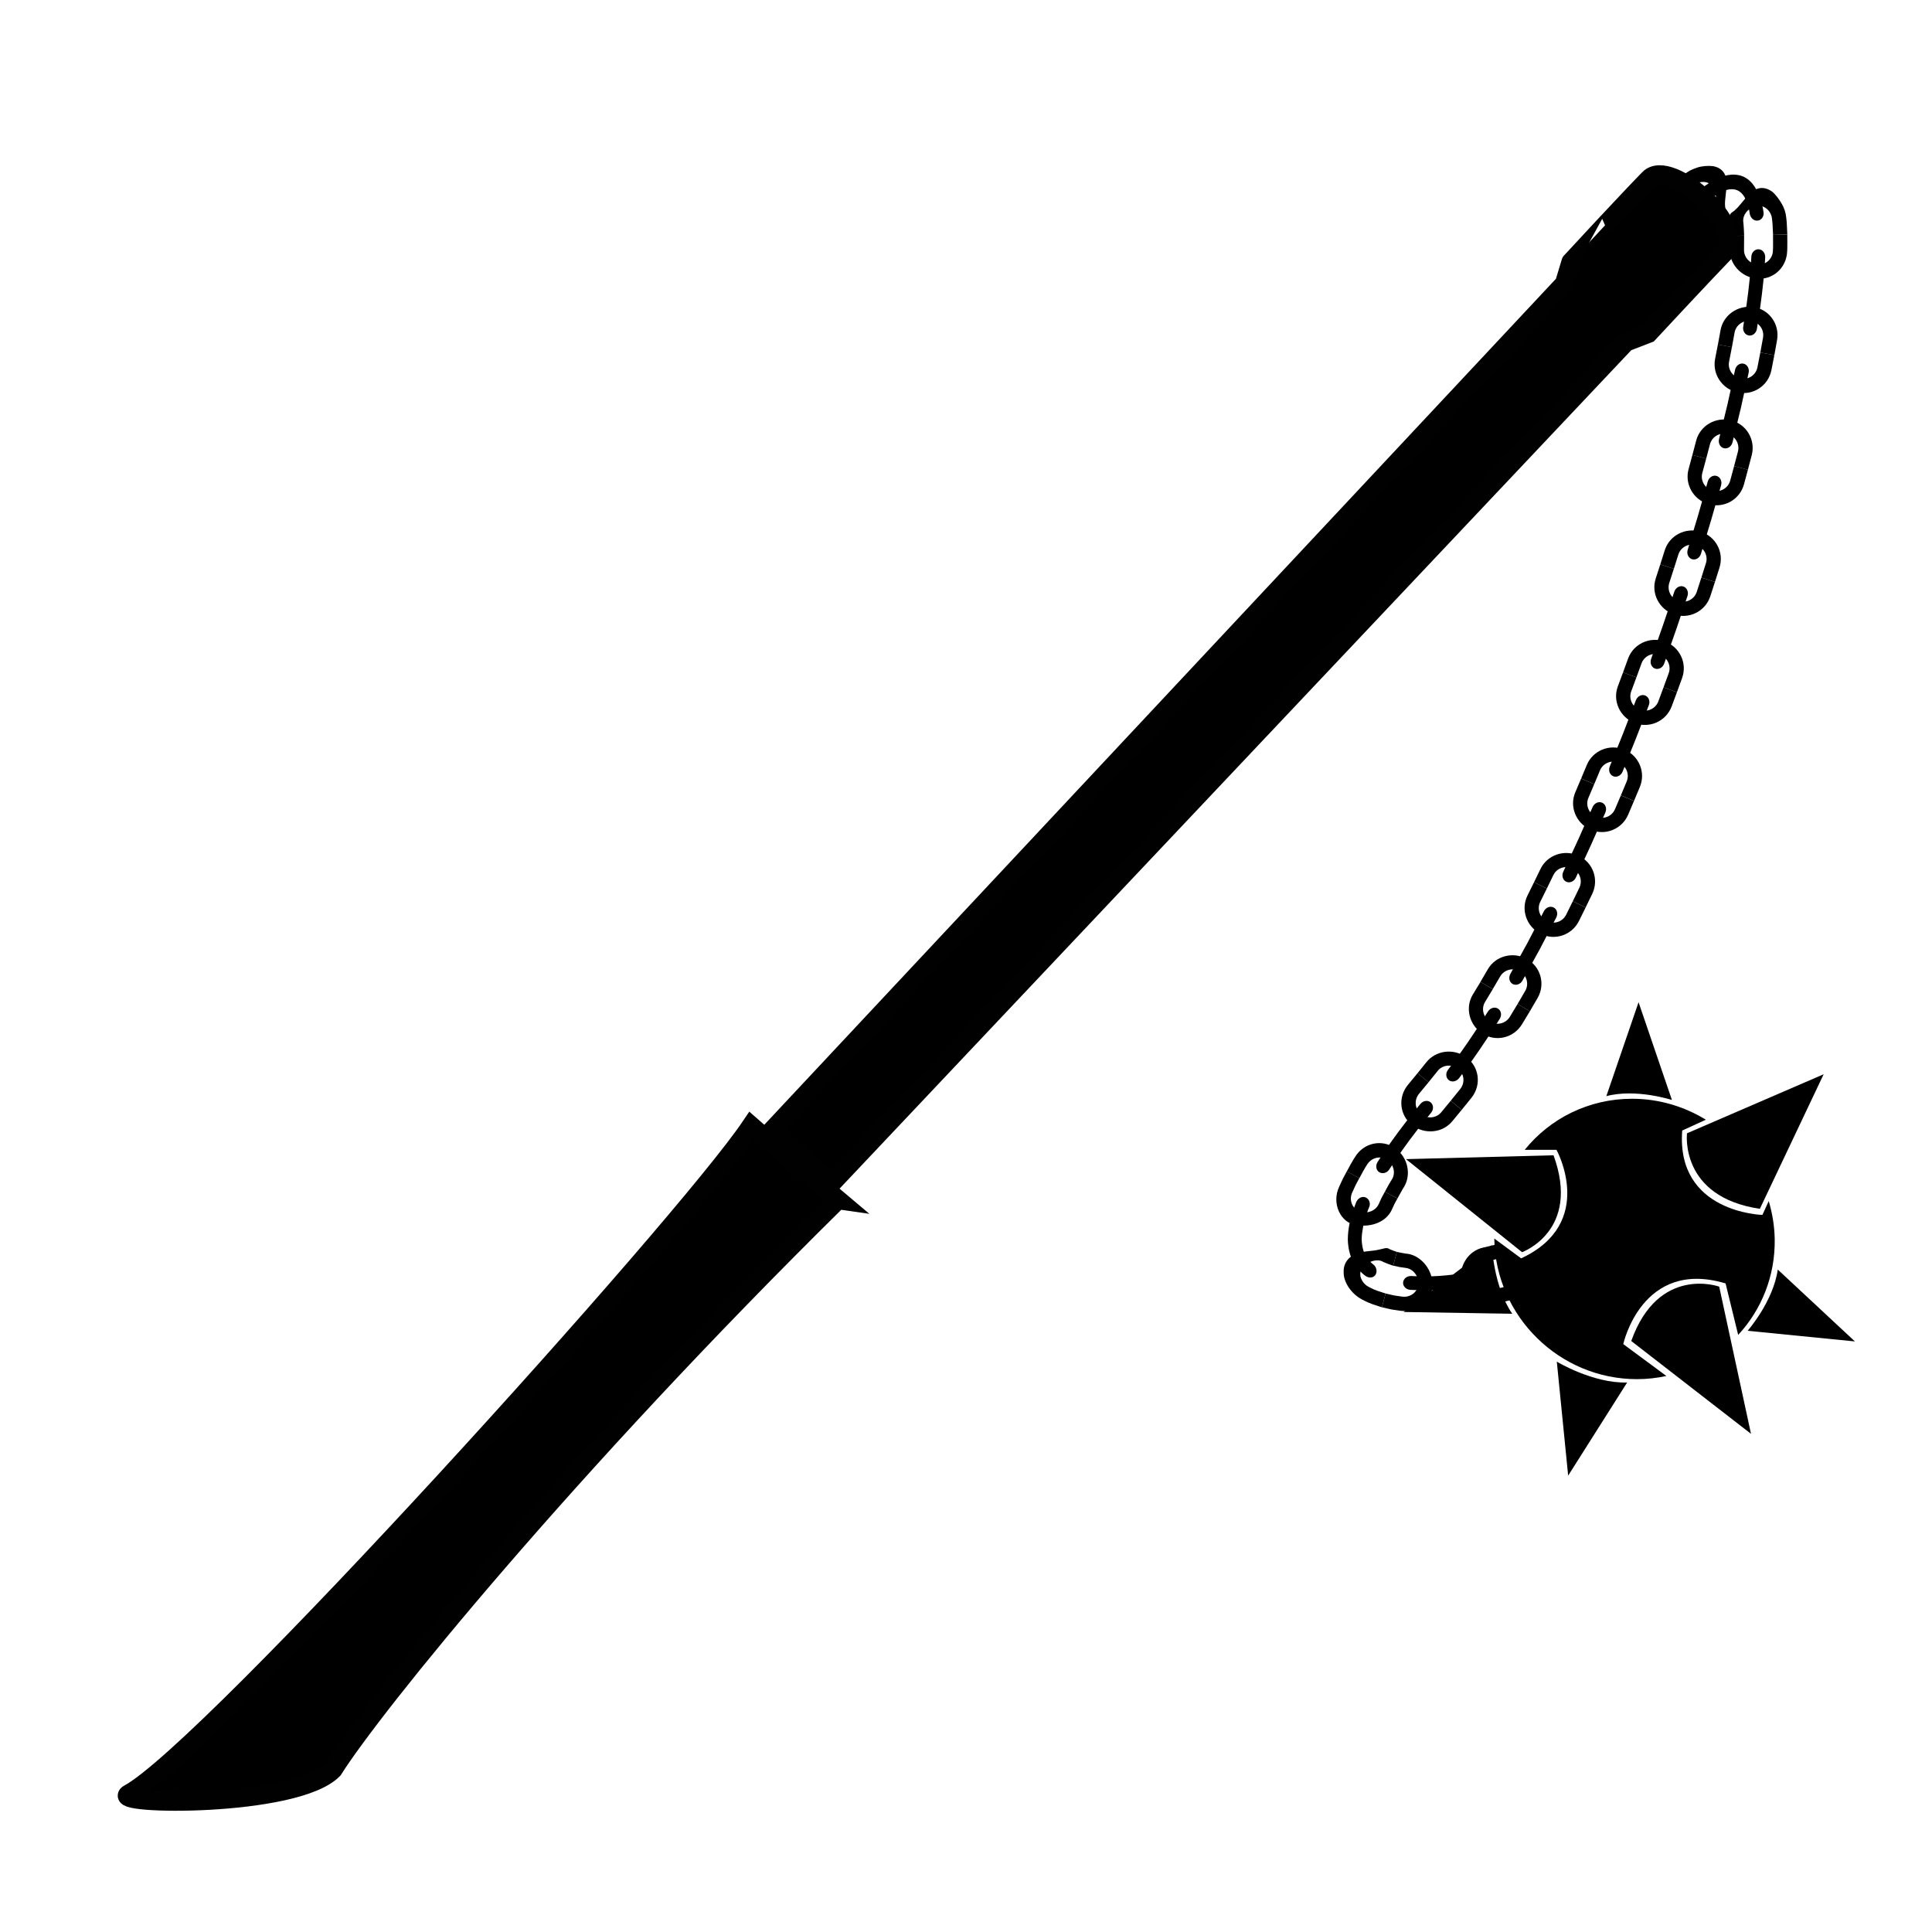 <?xml version="1.0" encoding="UTF-8"?>
<!-- Uploaded to: ICON Repo, www.iconrepo.com, Generator: ICON Repo Mixer Tools -->
<svg width="800px" height="800px" version="1.1" viewBox="144 144 512 512" xmlns="http://www.w3.org/2000/svg">
 <defs>
  <clipPath id="b">
   <path d="m277 148.09h374.9v381.91h-374.9z"/>
  </clipPath>
  <clipPath id="a">
   <path d="m148.09 371h289.91v280.9h-289.91z"/>
  </clipPath>
 </defs>
 <path d="m590.28 190.27c-0.109-0.016-3.43 3.074-3.43 3.074l2.641 2.699s3.109-2.898 3.188-2.856c0.871-0.727 2.004-1.066 3.109-0.945 1.062 0.121 1.891 0.719 2.383 1.652 0.871 2.004 0.82 3.961-0.621 5.211-0.02-0.082-2.707 2.418-2.707 2.418l2.641 2.699s2.473-2.301 2.465-2.207c0.316-0.258 0.59-0.551 0.832-0.883 0.188-0.273 0.25-0.484 0.348-0.789 0.289-0.664 0.047-1.16 0.02-1.93-0.105-1.523 0.449-3.785 0.414-6.09-0.012-2.051-1.098-3.891-3.648-4.297-1.223-0.156-2.953-0.023-4.133 0.383-0.648 0.203-1.379 0.504-1.98 0.82-0.516 0.293-1.031 0.633-1.52 1.039z"/>
 <path d="m609.8 202.47c-1.031 0.105-1.867-0.711-2.082-1.734 0 0-0.156-1.223-0.535-2.445-0.406-1.223-1.082-3.125-2.793-3.871-1.723-0.711-3.57 0.09-4.695 0.727-1.188 0.645-2.102 1.387-2.082 1.34-0.82 0.637-2.023 0.578-2.684-0.203-0.648-0.77-0.453-2.019 0.523-2.766 0 0 0.277-0.191 0.754-0.52 0.5-0.324 1.113-0.816 2.141-1.289 1.863-1.047 4.84-2.07 7.562-0.945 2.707 1.152 3.981 4.062 4.656 6.055 0.664 2.168 0.77 3.305 0.77 3.305 0.242 1.215-0.555 2.254-1.535 2.348z"/>
 <path d="m617.36 201.58s0.16 1.203 0.191 2.312c0.055 1.129 0.105 2.258 0.105 2.258l-3.777 0.098-0.102-2.117c-0.031-1.047-0.18-2.141-0.18-2.144-0.215-2.309-2.383-3.934-4.418-3.336-2.019 0.59-3.379 2.289-3.199 4.152 0 0 0.125 0.867 0.152 1.797 0.047 0.918 0.086 1.832 0.086 1.832l-3.773 0.098s-0.172-3.379-0.215-3.324c-0.07-0.867 0-1.582 0.266-2.324 0.277-0.691 0.82-0.645 1.371-1.289 1.152-0.961 2.402-2.918 4.031-4.449 1.578-1.457 3.547-1.895 5.719-0.367 0.902 0.672 2.012 2.242 2.625 3.324 0.578 1.031 1.02 2.266 1.117 3.481z"/>
 <path d="m617.62 210.52s0.066-1.059 0.039-2.168c-0.004-1.098-0.012-2.195-0.012-2.195l-3.777 0.098s0.004 1.043 0.012 2.09c0.023 1.047-0.035 2.07-0.039 2.07-0.047 2.207-1.914 3.836-4.012 3.684-2.121-0.152-3.684-1.914-3.648-3.898l0.023-3.758-3.773 0.098-0.031 3.559c-0.102 3.758 2.934 7.309 7.113 7.742 4.18 0.422 7.973-2.75 8.105-7.32z"/>
 <path d="m607.43 232.9c-0.996-0.176-1.652-1.219-1.457-2.328 0 0 0.777-4.625 1.336-9.27 0.59-4.644 0.82-9.285 0.82-9.285 0.035-1.102 0.887-1.984 1.898-1.961 1.02 0.02 1.809 0.977 1.773 2.141 0 0-0.242 4.805-0.848 9.543-0.562 4.742-1.359 9.438-1.359 9.438-0.191 1.125-1.164 1.902-2.164 1.723z"/>
 <path d="m614.94 234.12-0.719 4-3.715-0.699 0.715-3.949c0.379-2.098-1.059-4.082-3.148-4.402-2.086-0.324-4.035 1.062-4.398 3.094l-0.695 3.844-3.715-0.699 0.691-3.789c0.699-3.969 4.516-6.711 8.676-6.152 4.16 0.555 7.059 4.512 6.309 8.754z"/>
 <path d="m613.44 242.1 0.777-3.981-3.715-0.699-0.766 3.93c-0.422 2.082-2.445 3.41-4.519 2.961-2.055-0.438-3.402-2.449-2.988-4.473l0.746-3.84-3.715-0.699-0.734 3.793c-0.789 3.981 1.785 7.957 5.894 8.883 4.086 0.934 8.184-1.676 9.02-5.875z"/>
 <path d="m600.84 262.78c-0.977-0.25-1.551-1.352-1.273-2.445 0 0 1.117-4.574 2.227-9.145 1.008-4.594 2.019-9.184 2.019-9.184 0.223-1.102 1.211-1.84 2.207-1.641 0.996 0.203 1.617 1.266 1.391 2.383 0 0-1.023 4.637-2.039 9.273-1.125 4.609-2.242 9.219-2.242 9.219-0.281 1.105-1.305 1.789-2.289 1.539z"/>
 <path d="m608.23 264.61-1.02 3.883-3.656-0.973 1.02-3.856c0.52-2.051-0.727-4.133-2.777-4.641-2.051-0.508-4.133 0.711-4.644 2.727l-0.996 3.797-3.652-0.973 0.988-3.773c1.023-3.965 5.113-6.398 9.195-5.422 4.09 0.977 6.602 5.125 5.543 9.23z"/>
 <path d="m606.17 272.36 1.047-3.875-3.656-0.973-1.039 3.848c-0.559 2.035-2.664 3.231-4.707 2.648-2.023-0.574-3.238-2.672-2.68-4.676l1.023-3.793-3.652-0.973-1.02 3.769c-1.074 3.961 1.254 8.102 5.301 9.273 4.031 1.172 8.273-1.164 9.383-5.25z"/>
 <path d="m592.4 292.19c-0.969-0.309-1.477-1.426-1.137-2.504 0 0 1.359-4.516 2.719-9.023 1.293-4.527 2.594-9.059 2.594-9.059 0.301-1.09 1.336-1.754 2.312-1.484 0.977 0.266 1.527 1.371 1.223 2.469 0 0-1.305 4.555-2.609 9.113-1.367 4.535-2.734 9.074-2.734 9.074-0.336 1.09-1.395 1.723-2.367 1.414z"/>
 <path d="m599.69 294.39-1.203 3.82-3.602-1.152 1.199-3.793c0.641-2.012-0.508-4.156-2.527-4.777-2.016-0.621-4.152 0.5-4.781 2.484l-1.184 3.754-3.598-1.152 1.176-3.734c1.238-3.918 5.445-6.141 9.48-4.934 4.016 1.195 6.309 5.453 5.039 9.484z"/>
 <path d="m597.25 302.02 1.234-3.805-3.602-1.152-1.223 3.785c-0.645 2.004-2.836 3.082-4.832 2.418-2.012-0.672-3.082-2.816-2.449-4.797l1.211-3.742-3.598-1.152-1.203 3.723c-1.281 3.91 0.875 8.168 4.852 9.523 3.969 1.348 8.297-0.789 9.609-4.801z"/>
 <path d="m582.59 321.18c-0.945-0.348-1.41-1.492-1.027-2.555 0 0 1.566-4.445 3.129-8.891 1.508-4.465 3.019-8.934 3.019-8.934 0.352-1.066 1.41-1.688 2.379-1.375 0.961 0.312 1.465 1.445 1.113 2.523 0 0-1.516 4.488-3.031 8.977-1.578 4.469-3.144 8.938-3.144 8.938-0.398 1.074-1.48 1.664-2.438 1.316z"/>
 <path d="m589.77 323.7-1.371 3.758-3.543-1.309 1.367-3.738c0.719-1.984-0.316-4.172-2.312-4.875-1.984-0.707-4.18 0.309-4.891 2.266l-1.352 3.699-3.547-1.305 1.344-3.68c1.414-3.863 5.719-5.898 9.691-4.516 3.957 1.375 6.062 5.734 4.613 9.699z"/>
 <path d="m587.01 331.21 1.391-3.754-3.543-1.309-1.387 3.734c-0.742 1.977-2.969 2.957-4.934 2.207-1.98-0.754-2.969-2.949-2.238-4.898l1.371-3.688-3.547-1.305-1.367 3.668c-1.457 3.848 0.523 8.203 4.434 9.73 3.926 1.523 8.324-0.434 9.82-4.387z"/>
 <path d="m571.52 349.71c-0.938-0.387-1.344-1.551-0.91-2.602 0 0 1.762-4.375 3.523-8.742 1.699-4.398 3.394-8.793 3.394-8.793 0.406-1.055 1.492-1.629 2.438-1.27 0.945 0.359 1.406 1.512 0.996 2.57 0 0-1.715 4.418-3.422 8.836-1.773 4.398-3.543 8.793-3.543 8.793-0.426 1.055-1.539 1.594-2.477 1.207z"/>
 <path d="m578.58 352.55-1.547 3.691-3.481-1.473 1.535-3.672c0.805-1.949-0.125-4.18-2.086-4.977s-4.191 0.121-4.988 2.039l-1.516 3.633-3.481-1.473 1.512-3.606c1.578-3.789 5.969-5.633 9.879-4.074 3.894 1.559 5.805 6.004 4.172 9.91z"/>
 <path d="m575.46 359.94 1.57-3.688-3.481-1.473-1.559 3.668c-0.84 1.941-3.102 2.82-5.039 1.969-1.934-0.852-2.832-3.09-2-4.996l1.543-3.617-3.481-1.473-1.527 3.598c-1.633 3.769 0.137 8.203 3.961 9.914 3.84 1.727 8.328-0.023 10.012-3.902z"/>
 <path d="m559.06 377.66c-0.918-0.438-1.258-1.621-0.777-2.641 0 0 1.988-4.273 3.969-8.539 1.906-4.309 3.812-8.613 3.812-8.613 0.453-1.031 1.57-1.551 2.5-1.152 0.938 0.402 1.328 1.578 0.871 2.613 0 0-1.918 4.332-3.84 8.672-1.996 4.301-3.996 8.605-3.996 8.605-0.488 1.02-1.625 1.496-2.539 1.055z"/>
 <path d="m565.96 380.88-1.758 3.617-3.394-1.664 1.742-3.586c0.91-1.91 0.098-4.191-1.82-5.09-1.914-0.898-4.191-0.105-5.082 1.773l-1.719 3.531-3.394-1.664 1.703-3.5c1.773-3.688 6.254-5.289 10.07-3.535 3.828 1.75 5.492 6.289 3.652 10.117z"/>
 <path d="m562.42 388.11 1.785-3.606-3.394-1.664-1.77 3.578c-0.957 1.891-3.258 2.641-5.144 1.676-1.879-0.969-2.644-3.254-1.707-5.109l1.738-3.516-3.394-1.664-1.723 3.492c-1.828 3.652-0.352 8.168 3.359 10.121 3.723 1.961 8.348 0.488 10.25-3.309z"/>
 <path d="m544.84 404.75c-0.875-0.508-1.125-1.707-0.562-2.684 0 0 2.273-4.117 4.539-8.23 2.168-4.18 4.336-8.352 4.336-8.352 0.508-1.008 1.656-1.457 2.562-1.004 0.91 0.453 1.23 1.648 0.715 2.66 0 0-2.191 4.211-4.379 8.422-2.293 4.16-4.586 8.316-4.586 8.316-0.562 0.996-1.75 1.379-2.625 0.871z"/>
 <path d="m551.47 408.5-2.047 3.5-3.25-1.934 2.023-3.461c1.078-1.832 0.402-4.191-1.438-5.219-1.848-1.039-4.144-0.395-5.195 1.379l-1.977 3.375-3.25-1.934 1.949-3.336c2.023-3.508 6.609-4.769 10.293-2.762 3.711 2.019 5.035 6.68 2.891 10.391z"/>
 <path d="m547.32 415.48 2.106-3.477-3.25-1.934-2.074 3.43c-1.117 1.812-3.508 2.348-5.281 1.215-1.785-1.148-2.324-3.473-1.246-5.223l2.019-3.34-3.25-1.934-1.996 3.289c-2.117 3.43-1.059 8.031 2.422 10.352 3.527 2.336 8.289 1.289 10.551-2.379z"/>
 <path d="m527.94 430.24c-0.789-0.625-0.887-1.848-0.203-2.734 0 0 2.836-3.715 5.465-7.594 2.641-3.871 5.117-7.859 5.125-7.859 0.605-0.945 1.773-1.301 2.637-0.766 0.867 0.523 1.094 1.754 0.48 2.715 0 0-2.516 4.047-5.199 7.981-2.68 3.941-5.578 7.75-5.578 7.742-0.711 0.914-1.926 1.145-2.727 0.516z"/>
 <path d="m533.99 434.87-2.621 3.254-2.91-2.414 2.555-3.164c1.328-1.703 0.996-4.117-0.711-5.379-1.691-1.246-4.074-0.945-5.324 0.66l-2.414 2.996-2.906-2.414 2.348-2.91c2.43-3.066 7.043-3.793 10.508-1.359 3.41 2.391 4.215 7.258 1.477 10.73z"/>
 <path d="m528.83 441.19 2.535-3.066-2.91-2.414-2.519 3.062c-1.309 1.582-3.707 1.797-5.356 0.48-1.648-1.32-1.883-3.738-0.523-5.387l2.508-3.043-2.906-2.414-2.504 3.039c-2.777 3.309-2.258 8.172 1.102 10.746 3.305 2.527 8 2.066 10.574-1.004z"/>
 <path d="m509.54 454.66c-0.871-0.523-1.078-1.742-0.465-2.727 0 0 2.59-4.055 5.441-7.883 2.852-3.84 5.906-7.492 5.906-7.496 0.73-0.883 1.949-1.066 2.719-0.418 0.781 0.656 0.832 1.883 0.117 2.75 0 0-3.008 3.606-5.789 7.356-2.797 3.75-5.289 7.664-5.289 7.664-0.582 0.93-1.766 1.273-2.641 0.754z"/>
 <path d="m516.1 458.52c-0.07 0-1.762 3.094-1.762 3.094l-3.332-1.785s0.441-0.82 0.883-1.641c0.441-0.828 0.977-1.621 0.977-1.621 1.059-1.691 0.484-4.027-1.27-5.199-1.758-1.176-4.133-0.621-5.289 1.246-0.004 0-0.57 0.852-1.066 1.773-0.5 0.922-0.992 1.84-0.992 1.84l-3.332-1.785s0.523-0.969 1.047-1.941c0.523-0.961 1.109-1.844 1.109-1.844 2.359-3.926 7.262-4.797 10.66-2.371 3.438 2.449 4.289 7.012 2.367 10.234z"/>
 <path d="m512.8 464.69s0.348-0.766 0.699-1.531c0.418-0.77 0.836-1.547 0.836-1.547l-3.332-1.785s-0.449 0.82-0.891 1.641c-0.379 0.832-0.754 1.664-0.754 1.664-0.832 1.727-2.918 2.59-4.914 1.949-2.031-0.656-3.059-3.031-2.074-5.094 0 0 0.441-0.961 0.887-1.934 0.5-0.922 0.988-1.84 0.988-1.84l-3.332-1.785s-0.52 0.969-1.039 1.941c-0.48 1.031-0.953 2.066-0.953 2.066-2.133 4.438 0.316 9.668 4.516 10.246 4.168 0.602 7.859-0.895 9.363-3.992z"/>
 <path d="m508.6 481.7c-0.465 0.938-1.77 1.184-2.84 0.352 0 0-1.152-0.785-2.434-2.484-1.352-1.707-2.109-4.527-2.141-7.184 0.035-2.656 0.598-5.164 1.203-6.922 0.562-1.789 1.043-2.926 1.039-2.926 0.484-1.082 1.613-1.613 2.535-1.184 0.922 0.43 1.316 1.578 0.871 2.562 0 0.004-1.879 4.262-1.977 8.453 0.051 2.051 0.555 3.961 1.457 5.066 0.855 1.133 1.676 1.707 1.676 1.707 0.719 0.566 1.039 1.672 0.609 2.559z"/>
 <path d="m512.13 474.96c-0.125 0.004 1.941 0.82 2.062 0.789l-0.992 3.652c-0.082 0.066-2.953-1.055-2.856-1.117-1.25-0.621-3.16-0.215-4.812 1.082-0.785 0.699-1.18 1.688-1.008 2.836 0.203 1.02 1.004 2.238 2.191 2.832 0 0 1.117 0.621 2.242 1.023 1.125 0.383 2.246 0.734 2.246 0.734l-0.988 3.648s-1.309-0.398-2.613-0.855c-1.316-0.473-2.68-1.223-2.68-1.223-2.875-1.512-4.938-4.66-4.836-7.285-0.086-2.606 1.617-4.246 3.559-4.902 2-0.684 3.961-0.586 5.477-0.945 1.43-0.234 2.242-0.75 3.008-0.27z"/>
 <path d="m517.02 476.27c-0.082 0.051-2.887-0.488-2.832-0.523l-0.988 3.652s0.816 0.18 1.633 0.367c0.863 0.125 1.723 0.25 1.723 0.25 1.812 0.215 3.352 1.98 3.32 4.082-0.031 2.121-1.91 3.797-4.258 3.527 0 0-1.098-0.16-2.195-0.324-1.113-0.258-2.223-0.508-2.223-0.508l-0.988 3.648s1.258 0.289 2.519 0.574c1.211 0.176 2.422 0.359 2.422 0.359 5.168 0.613 8.691-3.164 8.465-7.301-0.215-4.227-3.481-7.387-6.598-7.805z"/>
 <path d="m538.69 482.05c0.215 0.988-0.523 1.996-1.664 2.211 0-0.004-4.711 0.945-9.531 1.387-4.805 0.508-9.742 0.168-9.742 0.168-1.188-0.059-2.047-1.027-1.906-2.031 0.141-1.004 1.102-1.684 2.176-1.629 0 0 4.523 0.316 9.133-0.168 4.602-0.414 9.164-1.336 9.164-1.336 1.102-0.199 2.156 0.406 2.371 1.398z"/>
 <path d="m537.02 474.63 3.441-0.812 0.996 3.648c0.086 0.004-3.648 0.855-3.648 0.863-1.961 0.422-3.281 2.387-2.926 4.469 0.352 2.086 2.398 3.481 4.527 3.023 0 0 3.988-0.91 4.062-0.957l0.996 3.648c-0.145 0.07-4.266 1.008-4.266 1.008-4.418 0.945-8.504-1.961-9.023-6.133-0.512-4.176 2.113-7.949 5.84-8.758z"/>
 <path d="m576.3 499.38 31.734 24.602-8.43-39.012c0.004-0.004-16.094-5.812-23.305 14.41"/>
 <path d="m555.7 450.16-39.102 1.023 30.762 24.656c0.008 0 15.656-5.648 8.34-25.68"/>
 <path d="m610.38 464.35 16.906-35.66-36.215 15.645c0.008 0.004-2.055 16.832 19.309 20.016"/>
 <path d="m612.73 462.3-1.672 3.664s-22.918-0.551-21.254-22.359l6.273-2.871c-5.727-3.492-12.418-5.551-19.566-5.551-11.547 0-21.77 5.266-28.445 13.531h8.422s10.727 19.422-9.367 28.762l-7.113-5.246c0 0.039-0.004 0.07-0.004 0.105 0.359 20.52 17.285 37.156 37.805 37.156 2.68 0 5.289-0.301 7.805-0.84l-11.43-8.449s4.953-22.723 27.113-16.082l3.34 13.648c6.144-6.644 9.848-15.582 9.68-25.434-0.062-3.481-0.633-6.836-1.586-10.035z"/>
 <path d="m556.57 504.85s9.531 5.777 18.633 5.535l-15.625 24.672z"/>
 <path d="m607.14 496.67s6.812-7.766 7.984-16.227l20.449 19.051z"/>
 <path d="m587.08 435.51s-9.508-3.109-17.383-1.02l8.539-24.887z"/>
 <path d="m539.38 473.95s0.309 10.797 5.379 18.207l-28.781-0.465z"/>
 <path d="m581.04 191.38c5.527-5.644 26.414 12.836 19.91 19.582-6.504 6.746-20.133 21.41-20.133 21.41l-5.949 2.297-210.79 223.23-15.34-14.473 209.85-224.25 1.75-5.773c-0.008 0 15.172-16.383 20.699-22.027z"/>
 <g clip-path="url(#b)">
  <path transform="matrix(5.038 0 0 5.038 148.09 148.09)" d="m85.935 8.591c1.097-1.12 5.243 2.548 3.952 3.887-1.291 1.339-3.996 4.25-3.996 4.25l-1.181 0.456-41.838 44.309-3.045-2.873 41.652-44.51 0.347-1.146c-0.002 0 3.011-3.252 4.109-4.372z" fill="none" stroke="#010101" stroke-miterlimit="10"/>
 </g>
 <path d="m366.06 461.95c-72.418 71.348-123.3 134.34-133.79 151-9.934 10.156-59.676 9.457-54.129 6.465 21.215-11.355 147.05-150.48 164.89-176.98 1.289 1.172 23.027 19.516 23.027 19.516z"/>
 <g clip-path="url(#a)">
  <path transform="matrix(5.038 0 0 5.038 148.09 148.09)" d="m43.264 62.297c-14.374 14.162-24.473 26.664-26.555 29.972-1.972 2.016-11.845 1.877-10.744 1.283 4.211-2.254 29.188-29.869 32.729-35.129 0.256 0.233 4.571 3.874 4.571 3.874z" fill="none" stroke="#010101" stroke-miterlimit="10"/>
 </g>
</svg>